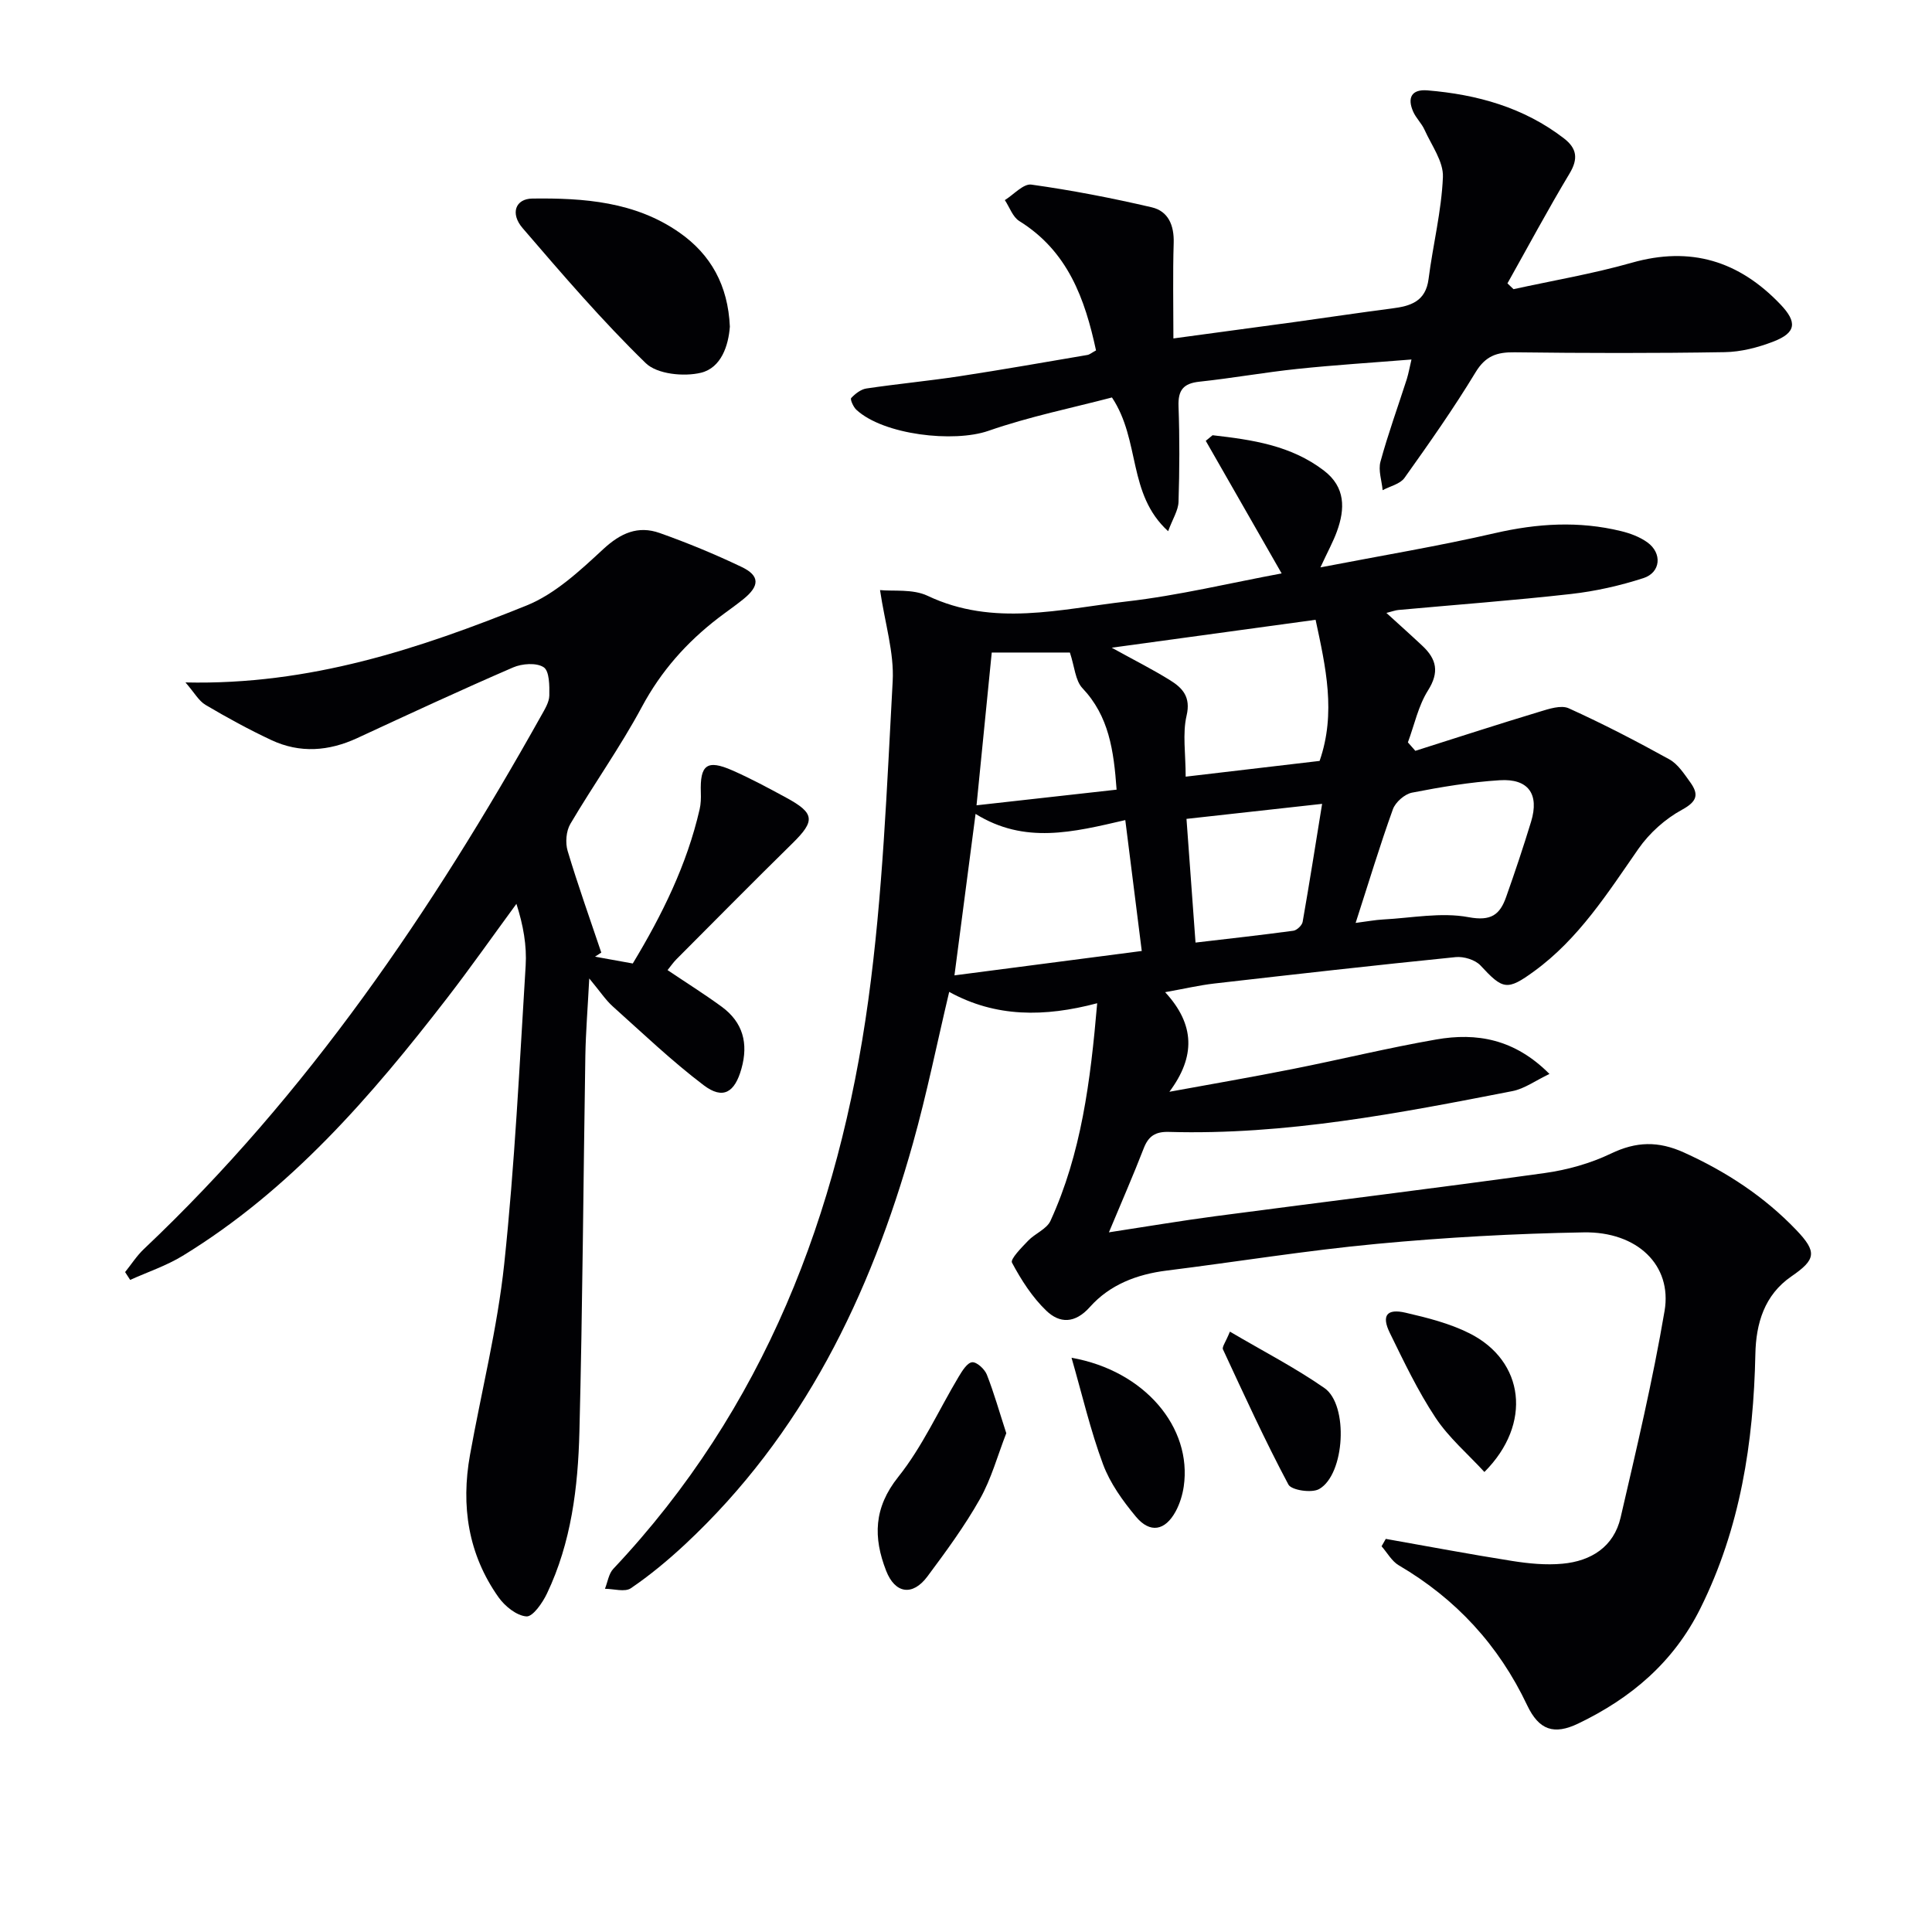 <svg enable-background="new 0 0 400 400" viewBox="0 0 400 400" xmlns="http://www.w3.org/2000/svg"><g fill="#010104"><path d="m196.52 205.36c-2.55 10.74-4.64 21.14-7.5 31.33-8.85 31.56-22.8 60.3-47.18 83.05-3.52 3.28-7.26 6.39-11.23 9.09-1.24.84-3.55.12-5.36.11.56-1.39.77-3.12 1.73-4.13 31.23-33.14 46.71-73.52 52.79-117.73 3-21.84 3.84-44 5.05-66.05.32-5.9-1.59-11.92-2.62-18.86 2.74.28 6.77-.27 9.84 1.18 13.65 6.48 27.49 2.75 41.18 1.18 10.82-1.24 21.49-3.84 32.13-5.81-5.36-9.36-10.53-18.4-15.71-27.45.47-.39.94-.77 1.41-1.16 8.14.93 16.23 2.08 23.08 7.34 4.44 3.41 4.38 7.89 2.66 12.59-.77 2.12-1.88 4.12-3.41 7.43 12.8-2.47 24.55-4.42 36.13-7.09 8.77-2.02 17.39-2.55 26.11-.42 1.9.46 3.88 1.2 5.45 2.33 3.1 2.23 2.79 6.23-.81 7.4-4.85 1.57-9.94 2.72-15.01 3.29-11.89 1.34-23.82 2.22-35.74 3.31-.63.06-1.24.3-2.47.61 2.74 2.5 5.13 4.63 7.47 6.83 2.92 2.74 3.53 5.44 1.14 9.22-2.01 3.19-2.82 7.14-4.16 10.75.51.58 1.03 1.17 1.54 1.75 8.57-2.72 17.12-5.5 25.73-8.1 1.94-.59 4.43-1.42 6.02-.71 7.09 3.21 14.02 6.8 20.83 10.57 1.78.98 3.07 3 4.33 4.74 1.8 2.5 1.49 3.96-1.7 5.7-3.48 1.89-6.76 4.84-9.03 8.1-6.38 9.17-12.35 18.61-21.56 25.32-5.63 4.11-6.5 3.82-11.13-1.18-1.1-1.18-3.47-1.9-5.14-1.73-16.68 1.68-33.34 3.56-50 5.47-3.1.36-6.17 1.08-10.15 1.79 6.2 6.72 6.3 13.35.88 20.62 8.52-1.56 17.07-3.03 25.56-4.72 9.92-1.97 19.75-4.38 29.7-6.11 8.34-1.45 16.2-.13 23.43 7.14-2.89 1.37-5.16 3.06-7.66 3.55-23.5 4.59-47.02 9.14-71.14 8.45-2.78-.08-4.23.86-5.21 3.41-2.15 5.55-4.54 11.01-7.2 17.38 7.82-1.19 14.92-2.4 22.05-3.34 22.71-3 45.46-5.77 68.15-8.93 4.69-.65 9.47-1.99 13.73-4.03 5.24-2.52 9.8-2.64 15.14-.22 8.78 3.98 16.61 9.11 23.25 16.05 4.37 4.57 4.03 6.12-1.03 9.6-5.58 3.84-7.32 9.72-7.45 16.09-.38 18.3-3.11 36.01-11.39 52.65-5.55 11.15-14.35 18.58-25.28 23.83-5.02 2.41-8.13 1.38-10.58-3.79-5.89-12.43-14.73-22.02-26.58-28.97-1.45-.85-2.38-2.6-3.56-3.94.29-.51.58-1.02.87-1.53 8.72 1.54 17.42 3.19 26.17 4.57 3.42.54 6.98.89 10.41.57 5.92-.54 10.63-3.49 12.04-9.56 3.29-14.2 6.66-28.41 9.1-42.77 1.61-9.45-5.65-16.47-16.76-16.27-14.29.25-28.6 1.04-42.83 2.38-14.55 1.36-28.99 3.72-43.5 5.53-6.18.77-11.78 2.93-15.88 7.53-3.12 3.5-6.28 3.42-9.03.78-2.91-2.79-5.2-6.37-7.11-9.95-.39-.73 2-3.14 3.34-4.54 1.43-1.5 3.85-2.41 4.63-4.12 6.37-13.93 8.28-28.83 9.67-45.05-10.92 2.89-21.01 2.95-30.64-2.35zm36.46-35.57c-10.83 2.51-20.83 5.04-31-1.28-1.51 11.58-2.89 22.12-4.37 33.43 13.22-1.72 25.6-3.33 38.78-5.05-1.19-9.42-2.27-18-3.41-27.1zm39.4-41.47c-13.58 1.86-27.41 3.75-42.21 5.78 4.66 2.58 8.48 4.49 12.09 6.74 2.57 1.6 4.32 3.45 3.41 7.32-.87 3.74-.19 7.84-.19 12.64 9.66-1.14 18.76-2.21 27.73-3.26 3.45-9.93 1.26-19.46-.83-29.22zm8.29 62.76c2.42-.31 4.03-.62 5.66-.71 5.92-.31 12.04-1.54 17.71-.48 4.7.88 6.5-.53 7.79-4.18 1.83-5.16 3.57-10.37 5.17-15.61 1.72-5.67-.55-8.94-6.5-8.56-6.09.38-12.16 1.4-18.16 2.57-1.52.3-3.43 1.97-3.96 3.45-2.69 7.46-4.98 15.08-7.71 23.52zm-49.49-27.59c-.59-8.16-1.59-15.22-7.07-21.01-1.49-1.57-1.62-4.44-2.6-7.38-4.65 0-10.36 0-16.18 0-1.07 10.7-2.08 20.84-3.15 31.63 9.84-1.1 19.17-2.15 29-3.24zm16.34 31.66c6.81-.8 13.54-1.54 20.25-2.45.74-.1 1.8-1.11 1.93-1.84 1.42-8.08 2.69-16.18 4.03-24.43-9.73 1.08-18.86 2.09-28.08 3.11.62 8.56 1.24 16.95 1.87 25.61z"/><path d="m38.4 141.29c25.77.59 48.42-6.99 70.6-15.92 5.93-2.39 11.08-7.22 15.9-11.68 3.61-3.34 7.2-4.92 11.67-3.34 5.76 2.04 11.44 4.39 16.95 7.02 3.83 1.82 3.79 3.94.36 6.7-1.68 1.36-3.47 2.58-5.19 3.9-6.54 5.03-11.82 10.97-15.79 18.37-4.47 8.33-10.01 16.09-14.82 24.25-.87 1.48-1.06 3.89-.56 5.57 2.12 7.08 4.61 14.05 6.97 21.06-.43.28-.87.57-1.3.85 2.53.46 5.06.91 7.82 1.41 6.09-10.09 11.21-20.46 13.84-31.92.26-1.12.29-2.31.25-3.47-.2-5.75 1.27-6.9 6.52-4.59 3.8 1.67 7.48 3.65 11.14 5.64 5.95 3.22 6.05 4.8 1.32 9.45-8.08 7.93-16.03 15.98-24.01 23.99-.68.68-1.23 1.49-1.86 2.27 3.89 2.62 7.64 4.97 11.21 7.58 4.4 3.23 5.56 7.58 4.09 12.82-1.38 4.94-3.81 6.48-7.84 3.42-6.59-5-12.62-10.76-18.8-16.3-1.47-1.32-2.58-3.03-4.87-5.79-.32 6.14-.72 11.05-.81 15.97-.42 25.97-.57 51.95-1.23 77.92-.29 11.46-1.68 22.9-6.72 33.46-.92 1.93-2.93 4.83-4.25 4.73-2.04-.15-4.46-2.11-5.78-3.97-6.29-8.89-7.8-18.9-5.9-29.48 2.37-13.19 5.68-26.28 7.09-39.58 2.17-20.48 3.16-41.09 4.43-61.67.26-4.17-.49-8.4-1.91-12.83-4.78 6.51-9.42 13.12-14.35 19.51-15.73 20.36-32.47 39.75-54.76 53.37-3.38 2.06-7.23 3.34-10.86 4.98-.35-.54-.7-1.08-1.05-1.62 1.29-1.6 2.41-3.37 3.89-4.77 33.88-32.03 59.67-70.07 82.29-110.48.72-1.29 1.62-2.73 1.65-4.11.04-2.03.03-5.07-1.16-5.86-1.5-.99-4.49-.77-6.35.04-10.82 4.68-21.53 9.65-32.23 14.61-5.91 2.74-11.88 3.2-17.8.43-4.66-2.18-9.19-4.66-13.62-7.28-1.42-.83-2.33-2.55-4.17-4.66z"/><path d="m292.23 74.43c-8.18.66-15.92 1.14-23.63 1.95-6.77.71-13.48 1.92-20.24 2.64-3.34.35-4.48 1.73-4.36 5.09.24 6.6.21 13.21 0 19.81-.06 1.76-1.2 3.48-2.15 6.06-8.47-7.72-5.68-18.73-11.63-27.69-8.18 2.15-17.08 3.95-25.58 6.91-7.16 2.49-21.72.85-27.35-4.37-.62-.58-1.31-2.15-1.06-2.42.83-.89 2.01-1.81 3.16-1.98 6.4-.95 12.85-1.56 19.25-2.53 8.85-1.35 17.67-2.91 26.5-4.41.46-.08.87-.45 1.78-.94-2.3-10.68-5.82-20.53-15.88-26.78-1.37-.85-2.02-2.87-3-4.34 1.84-1.14 3.85-3.44 5.49-3.21 8.37 1.17 16.69 2.78 24.92 4.7 3.44.8 4.66 3.74 4.55 7.38-.2 6.4-.06 12.82-.06 19.77 8.36-1.13 16.7-2.25 25.04-3.39 6.74-.93 13.48-1.95 20.23-2.82 3.83-.49 6.96-1.42 7.56-6.1.9-7.06 2.68-14.05 2.97-21.11.13-3.21-2.36-6.56-3.81-9.79-.6-1.33-1.75-2.4-2.34-3.73-1.27-2.87-.36-4.69 2.94-4.42 10.27.85 19.94 3.52 28.27 9.94 2.68 2.07 3 4.21 1.15 7.29-4.48 7.46-8.59 15.14-12.85 22.73.42.4.84.8 1.26 1.2 8.17-1.79 16.45-3.19 24.47-5.47 12.2-3.47 22.2-.38 30.79 8.62 3.48 3.65 3.32 5.86-1.47 7.7-3.18 1.23-6.7 2.14-10.09 2.19-14.49.24-29 .21-43.49.03-3.65-.05-6.01.74-8.07 4.14-4.55 7.51-9.62 14.71-14.72 21.87-.91 1.27-2.98 1.71-4.52 2.54-.18-1.98-.94-4.11-.45-5.9 1.57-5.76 3.62-11.39 5.45-17.09.38-1.24.6-2.51.97-4.07z"/><path d="m151.11 67.63c-.29 3.91-1.78 8.51-5.97 9.54-3.54.86-9.09.31-11.45-1.99-9.02-8.77-17.26-18.38-25.48-27.94-2.63-3.05-1.48-6.09 1.99-6.13 10.69-.14 21.33.64 30.48 7.05 6.5 4.55 10.05 10.93 10.43 19.47z"/><path d="m208.34 296.73c-1.8 4.61-3.09 9.44-5.47 13.65-3.16 5.6-7.01 10.84-10.86 16.01-3.07 4.12-6.7 3.57-8.55-1.19-2.67-6.87-2.6-13.02 2.52-19.43 5-6.26 8.37-13.83 12.53-20.78.71-1.18 1.75-2.86 2.76-2.95.96-.09 2.58 1.41 3.04 2.55 1.49 3.79 2.59 7.72 4.03 12.14z"/><path d="m307.33 304.76c-3.43-3.74-7.38-7.1-10.13-11.26-3.65-5.51-6.53-11.57-9.45-17.53-1.77-3.61-.64-5.1 3.29-4.18 4.49 1.04 9.1 2.2 13.18 4.25 11.41 5.71 13.07 18.75 3.11 28.72z"/><path d="m221.85 281.11c15.14 2.68 25.01 14.43 23.23 26.66-.26 1.76-.82 3.57-1.66 5.13-2.19 4.04-5.32 4.62-8.25 1.1-2.71-3.26-5.34-6.91-6.8-10.84-2.61-7.02-4.31-14.38-6.52-22.05z"/><path d="m254.64 275.7c6.93 4.08 13.53 7.48 19.57 11.68 5.04 3.51 4.24 17.88-1.09 20.91-1.54.88-5.74.25-6.37-.93-4.87-9.14-9.18-18.59-13.55-27.99-.23-.49.54-1.45 1.44-3.67z"/></g></svg>